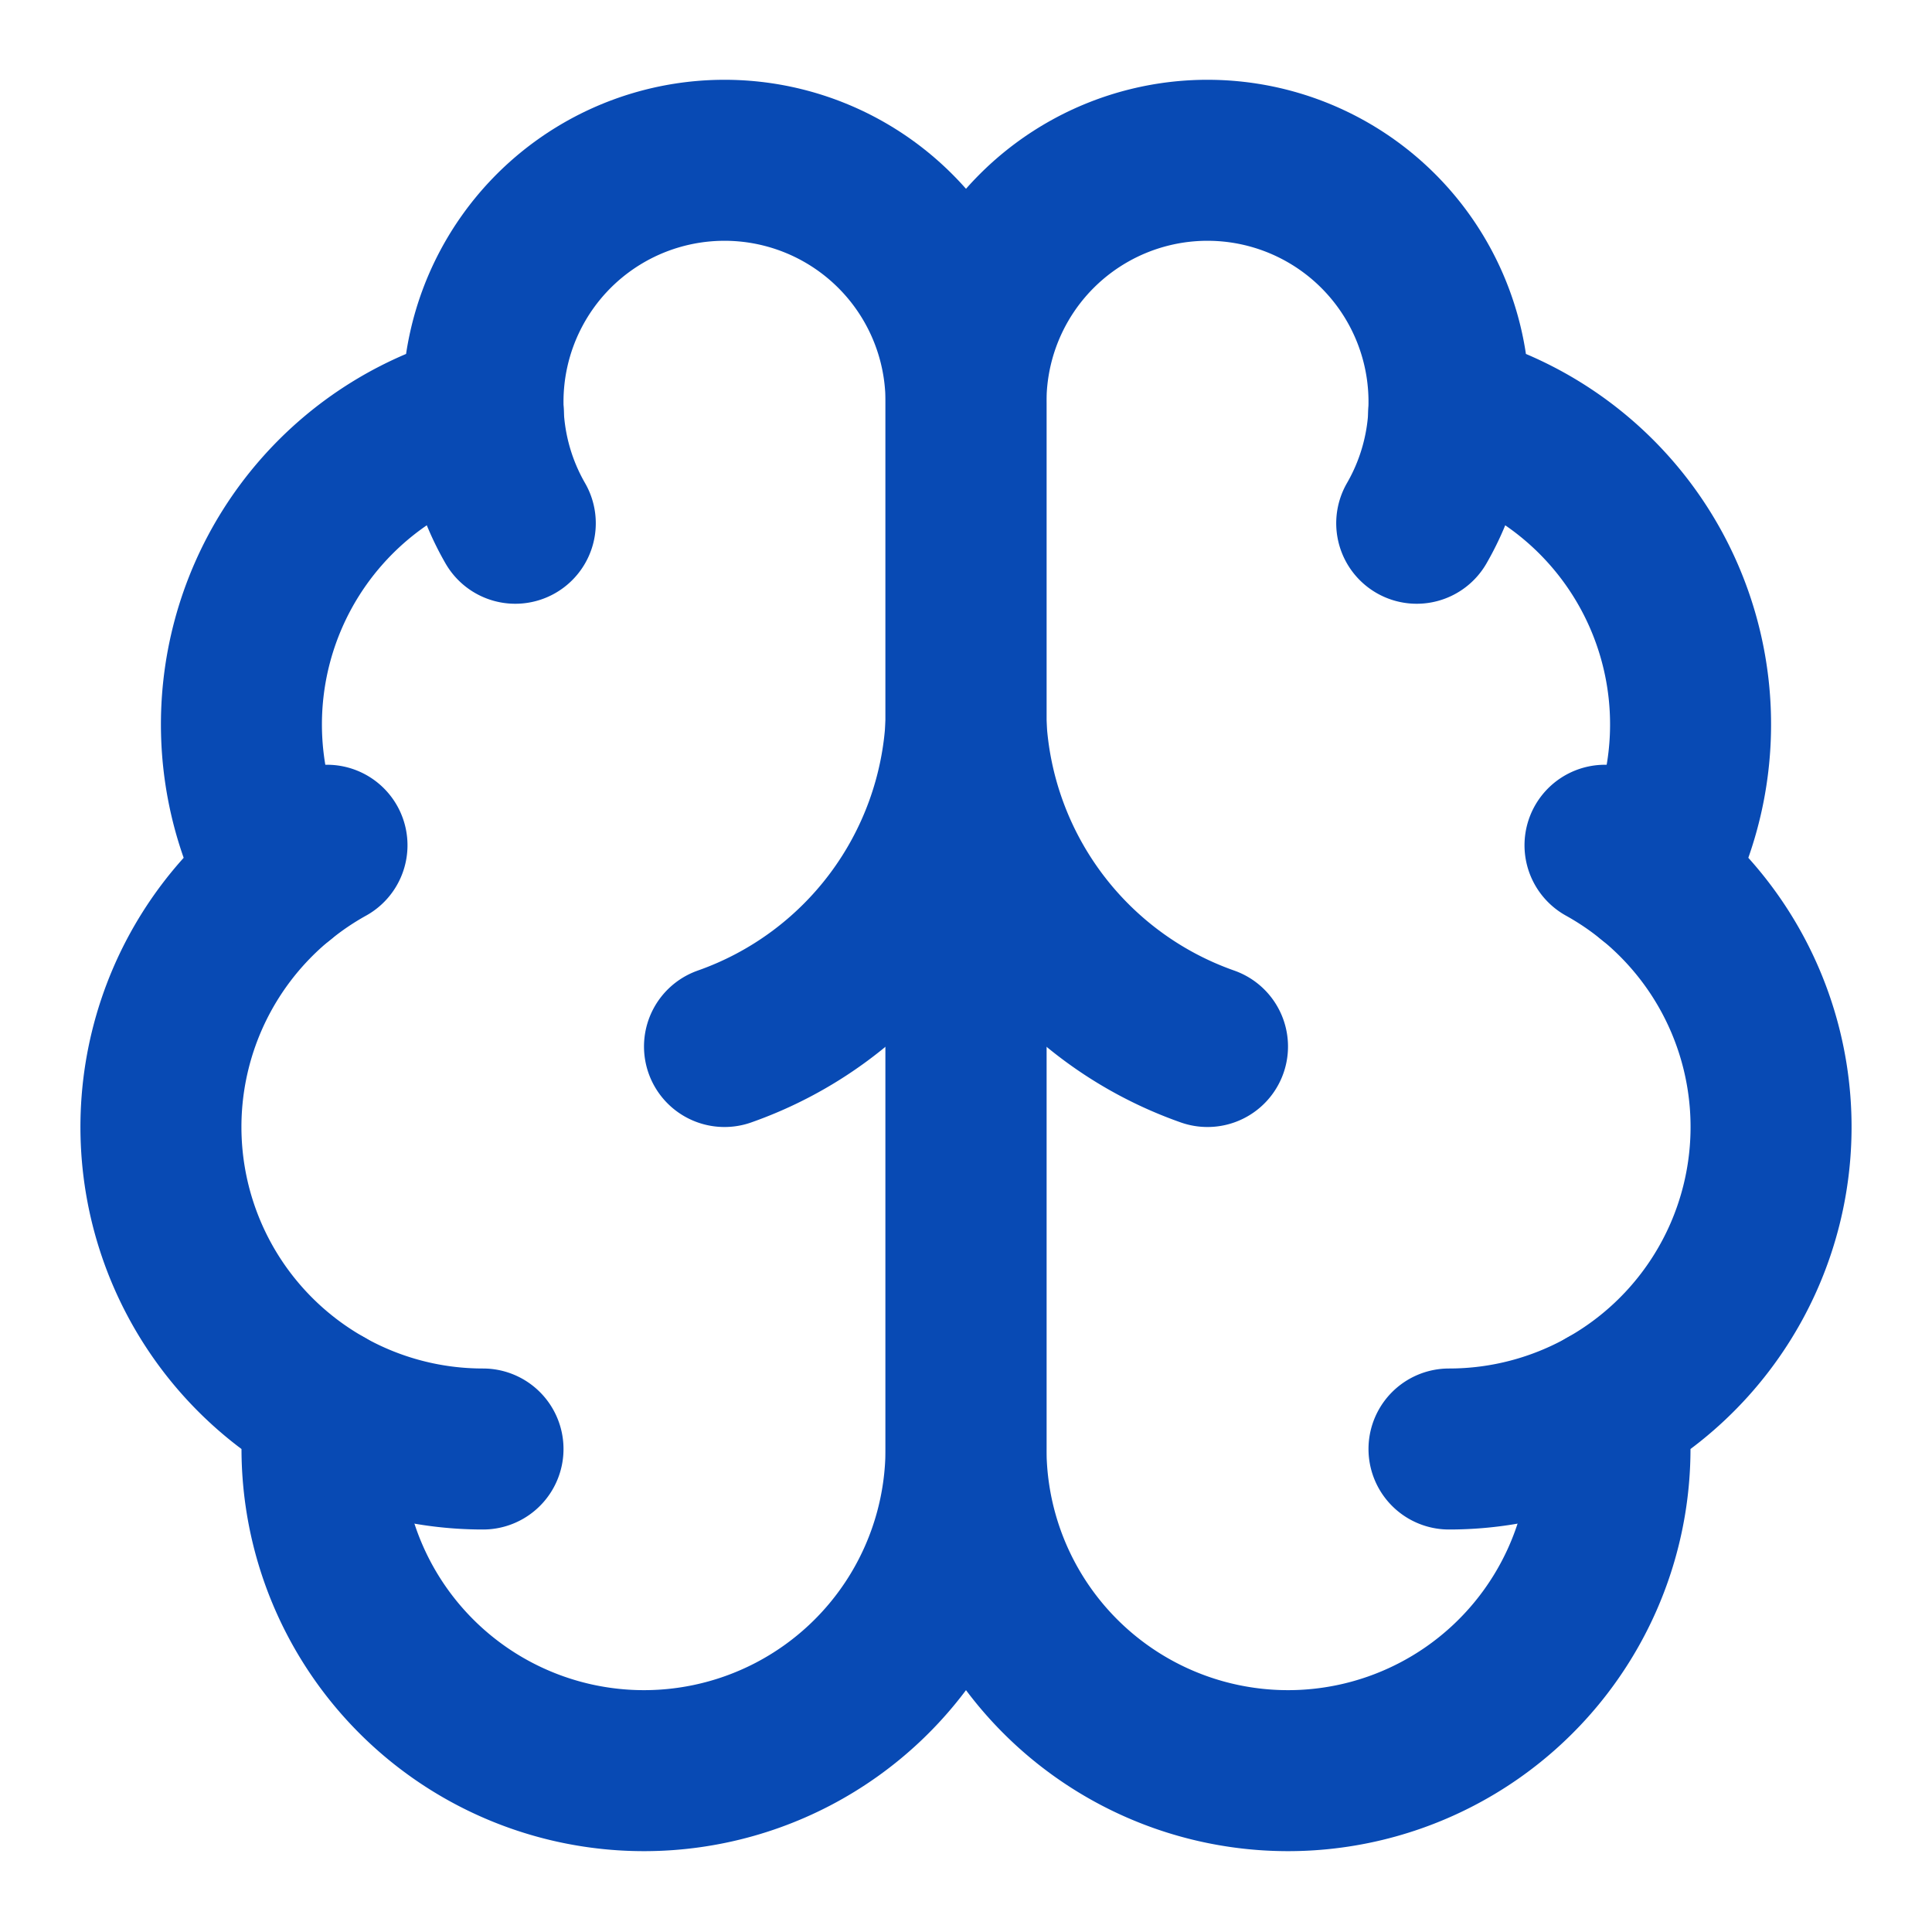 <svg xmlns:xlink="http://www.w3.org/1999/xlink" xmlns="http://www.w3.org/2000/svg" width="24" height="24" viewBox="0 0 24 24" fill="none" stroke="currentColor" stroke-width="2" stroke-linecap="round" stroke-linejoin="round" class="lucide lucide-brain w-6 h-6 text-primary" data-lov-id="src/components/FeaturesSection.tsx:55:18" data-lov-name="feature.icon" data-component-path="src/components/FeaturesSection.tsx" data-component-line="55" data-component-file="FeaturesSection.tsx" data-component-name="feature.icon" data-component-content="%7B%22className%22%3A%22w-6%20h-6%20text-primary%22%7D"><path d="M12 5a3 3 0 1 0-5.997.125 4 4 0 0 0-2.526 5.77 4 4 0 0 0 .556 6.588A4 4 0 1 0 12 18Z" stroke="#084AB4" fill="none" stroke-width="2px"></path><path d="M12 5a3 3 0 1 1 5.997.125 4 4 0 0 1 2.526 5.77 4 4 0 0 1-.556 6.588A4 4 0 1 1 12 18Z" stroke="#084AB4" fill="none" stroke-width="2px"></path><path d="M15 13a4.5 4.5 0 0 1-3-4 4.5 4.5 0 0 1-3 4" stroke="#084AB4" fill="none" stroke-width="2px"></path><path d="M17.599 6.5a3 3 0 0 0 .399-1.375" stroke="#084AB4" fill="none" stroke-width="2px"></path><path d="M6.003 5.125A3 3 0 0 0 6.401 6.5" stroke="#084AB4" fill="none" stroke-width="2px"></path><path d="M3.477 10.896a4 4 0 0 1 .585-.396" stroke="#084AB4" fill="none" stroke-width="2px"></path><path d="M19.938 10.5a4 4 0 0 1 .585.396" stroke="#084AB4" fill="none" stroke-width="2px"></path><path d="M6 18a4 4 0 0 1-1.967-.516" stroke="#084AB4" fill="none" stroke-width="2px"></path><path d="M19.967 17.484A4 4 0 0 1 18 18" stroke="#084AB4" fill="none" stroke-width="2px"></path></svg>